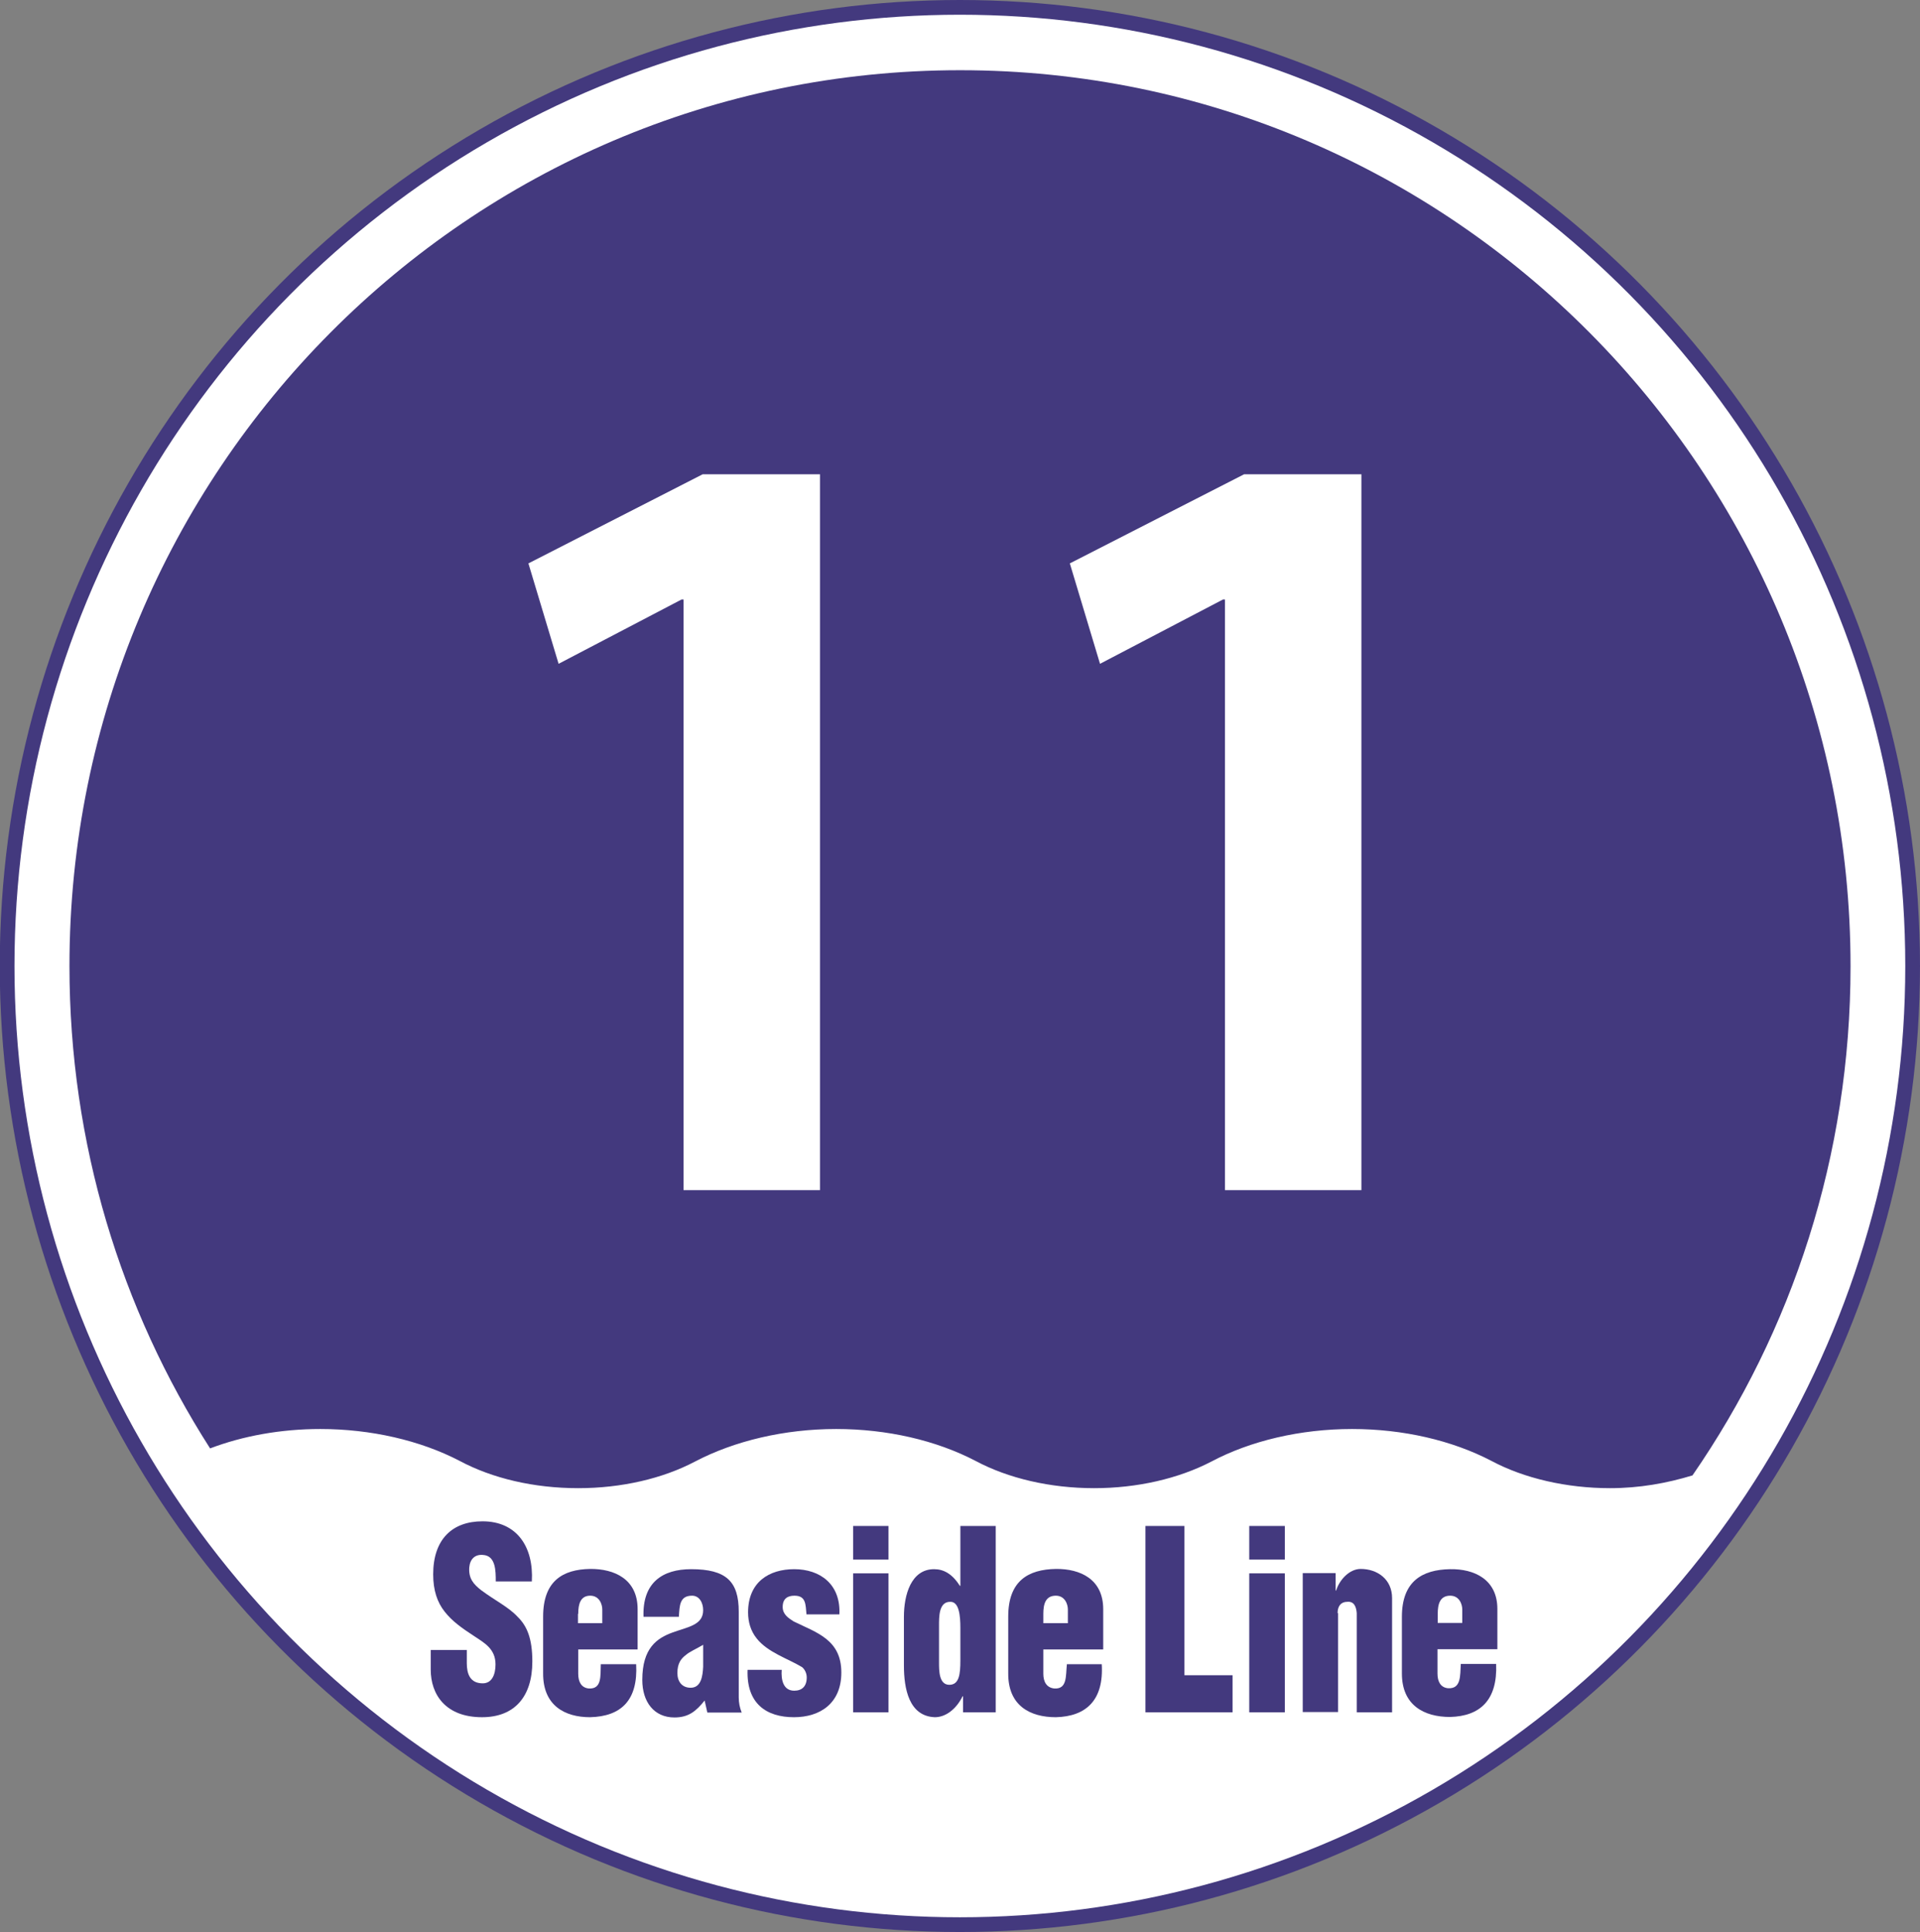 <?xml version="1.0" encoding="utf-8"?>
<!-- Generator: Adobe Illustrator 25.4.3, SVG Export Plug-In . SVG Version: 6.00 Build 0)  -->
<svg version="1.1" id="レイヤー_1" xmlns="http://www.w3.org/2000/svg" xmlns:xlink="http://www.w3.org/1999/xlink" x="0px"
	 y="0px" viewBox="0 0 78.23 78.7" style="enable-background:new 0 0 78.23 78.7;" xml:space="preserve">
<rect x="0" y="0" width="78.23" height="78.7" fill="#808080" stroke="none"/>
<ellipse style="fill:#43397E;" cx="39.11" cy="39.35" rx="39.12" ry="39.35"/>
<ellipse style="fill:#FFFFFF;" cx="39.11" cy="39.35" rx="38.52" ry="38.75"/>
<path style="fill:#43397E;" d="M18.73,59.51c1.33,0.71,3.02,1.11,4.83,1.11c1.76,0,3.44-0.39,4.75-1.08
	c1.62-0.85,3.66-1.33,5.76-1.33c2.07,0,4.07,0.46,5.68,1.3c1.33,0.71,3.04,1.11,4.83,1.11c1.76,0,3.44-0.39,4.77-1.08
	c1.6-0.85,3.64-1.33,5.74-1.33c2.07,0,4.07,0.46,5.68,1.3c1.33,0.71,3.06,1.11,4.83,1.11c1.19,0,2.31-0.2,3.36-0.52
	c4.06-5.88,6.44-13.02,6.44-20.74c0-20.15-16.25-36.5-36.28-36.5S2.83,19.2,2.83,39.35c0,7.24,2.1,13.98,5.73,19.65
	c1.34-0.51,2.89-0.79,4.49-0.79C15.1,58.21,17.12,58.67,18.73,59.51z"/>
<path style="fill:#43397E;" d="M19.64,69.95c1.31,0,2.05-0.82,2.05-2.27c0-0.94-0.22-1.45-0.6-1.82c-0.37-0.4-0.9-0.65-1.48-1.08
	c-0.32-0.25-0.52-0.48-0.49-0.93c0.03-0.34,0.23-0.54,0.56-0.51c0.52,0.03,0.52,0.65,0.52,1.08h1.47c0.08-1.42-0.62-2.45-2.01-2.45
	c-1.23,0-2.01,0.73-2.01,2.16c0,0.66,0.17,1.14,0.46,1.51c0.31,0.4,0.71,0.68,1.2,1c0.42,0.28,0.88,0.52,0.88,1.16
	c0,0.4-0.14,0.77-0.52,0.77c-0.52,0-0.65-0.39-0.65-0.82v-0.54h-1.47v0.8C17.55,69.03,18.16,69.95,19.64,69.95z"/>
<path style="fill-rule:evenodd;clip-rule:evenodd;fill:#43397E;" d="M23.56,65.74c0-0.4,0.09-0.74,0.49-0.74
	c0.37,0,0.49,0.35,0.49,0.56v0.56h-0.99V65.74z M24.04,69.95c1.27-0.03,1.96-0.69,1.88-2.16h-1.44c-0.02,0.48,0.05,1.02-0.49,0.99
	c-0.31-0.03-0.43-0.28-0.43-0.6v-0.99h2.42v-1.64c0-1.22-0.94-1.65-1.94-1.64c-1.11,0.02-1.91,0.49-1.91,1.94v2.31
	C22.12,69.48,23.02,69.95,24.04,69.95z"/>
<path style="fill-rule:evenodd;clip-rule:evenodd;fill:#43397E;" d="M28.65,67.9c-0.02,0.37-0.08,0.85-0.51,0.85
	c-0.35,0-0.54-0.25-0.54-0.6c0-0.39,0.15-0.59,0.34-0.73c0.17-0.15,0.43-0.25,0.71-0.42V67.9z M27.4,66.5
	c-0.63,0.23-1.23,0.63-1.23,1.93c0,0.9,0.48,1.53,1.31,1.53c0.57,0,0.88-0.25,1.23-0.69l0.11,0.49h1.4c-0.08-0.2-0.12-0.4-0.12-0.62
	v-3.49c0-1.23-0.51-1.73-1.94-1.73c-1.16,0-1.99,0.54-1.94,1.94h1.44C27.69,65.4,27.69,65,28.2,65c0.29,0,0.45,0.28,0.45,0.59
	C28.65,66.2,28.03,66.27,27.4,66.5z"/>
<path style="fill:#43397E;" d="M32.35,69.95c1.06,0,1.93-0.56,1.93-1.82c0-1.34-1-1.62-1.94-2.08c-0.22-0.14-0.45-0.29-0.45-0.59
	c0-0.34,0.2-0.46,0.48-0.46c0.48,0,0.45,0.37,0.49,0.76h1.34c0.06-1.23-0.79-1.84-1.84-1.84c-1.02,0-1.88,0.52-1.88,1.76
	c0,0.4,0.11,0.76,0.35,1.06c0.45,0.57,1.27,0.82,1.85,1.17c0.11,0.09,0.19,0.25,0.19,0.42c0,0.37-0.2,0.54-0.51,0.54
	c-0.45,0-0.54-0.45-0.51-0.85h-1.39C30.41,69.4,31.23,69.95,32.35,69.95z"/>
<rect x="34.76" y="62.16" style="fill:#43397E;" width="1.44" height="1.37"/>
<rect x="34.76" y="64.09" style="fill:#43397E;" width="1.44" height="5.66"/>
<path style="fill-rule:evenodd;clip-rule:evenodd;fill:#43397E;" d="M38.71,65.25c0.37-0.02,0.42,0.57,0.42,1.06v1.33
	c0,0.56-0.05,0.99-0.45,0.99c-0.42,0-0.42-0.57-0.42-0.91v-1.48C38.26,65.86,38.25,65.25,38.71,65.25z M38.09,69.95
	c0.43,0,0.86-0.31,1.13-0.85h0.02v0.65h1.33v-7.59h-1.44v2.44h-0.02c-0.31-0.49-0.66-0.68-1.05-0.68c-0.94,0-1.23,1.05-1.23,1.94
	v1.98C36.83,68.8,37.04,69.91,38.09,69.95z"/>
<path style="fill-rule:evenodd;clip-rule:evenodd;fill:#43397E;" d="M42.51,65.74c0-0.4,0.09-0.74,0.51-0.74
	c0.37,0,0.49,0.35,0.49,0.56v0.56h-1V65.74z M43.02,69.95c1.23-0.03,1.96-0.69,1.87-2.16h-1.42c-0.05,0.48,0.02,1.02-0.51,0.99
	c-0.32-0.03-0.45-0.28-0.45-0.6v-0.99h2.44v-1.64c0-1.22-0.93-1.65-1.93-1.64c-1.13,0.02-1.94,0.49-1.94,1.94v2.31
	C41.07,69.48,41.97,69.95,43.02,69.95z"/>
<polygon style="fill:#43397E;" points="50.22,68.24 48.26,68.24 48.26,62.16 46.67,62.16 46.67,69.75 50.22,69.75 "/>
<rect x="50.9" y="64.09" style="fill:#43397E;" width="1.45" height="5.66"/>
<rect x="50.9" y="62.16" style="fill:#43397E;" width="1.45" height="1.37"/>
<path style="fill:#43397E;" d="M54.5,65.71c0-0.29,0.14-0.46,0.39-0.46c0.28-0.03,0.37,0.2,0.39,0.46v4.04h1.44v-4.65
	c0-0.77-0.6-1.19-1.28-1.19c-0.45,0-0.86,0.43-1,0.88h-0.02v-0.71h-1.34v5.66h1.44V65.71z"/>
<path style="fill-rule:evenodd;clip-rule:evenodd;fill:#43397E;" d="M59.58,66.11h-1v-0.37c0-0.4,0.09-0.74,0.51-0.74
	c0.37,0,0.49,0.35,0.49,0.56V66.11z M59.08,63.92c-1.13,0.02-1.96,0.49-1.96,1.94v2.31c0,1.3,0.91,1.77,1.96,1.77
	c1.23-0.03,1.94-0.69,1.88-2.16h-1.44c-0.03,0.48,0.02,1.02-0.52,0.99c-0.31-0.03-0.43-0.28-0.43-0.6v-0.99h2.44v-1.64
	C61.01,64.34,60.07,63.9,59.08,63.92z"/>
<g>
	<path style="fill:#FFFFFF;" d="M27.85,48.49V24.42h-0.08l-5.01,2.62l-1.23-4.09l7.1-3.63h4.78v29.16H27.85z"/>
	<path style="fill:#FFFFFF;" d="M49.91,48.49V24.42h-0.08l-5.01,2.62l-1.23-4.09l7.1-3.63h4.78v29.16H49.91z"/>
</g>
</svg>
